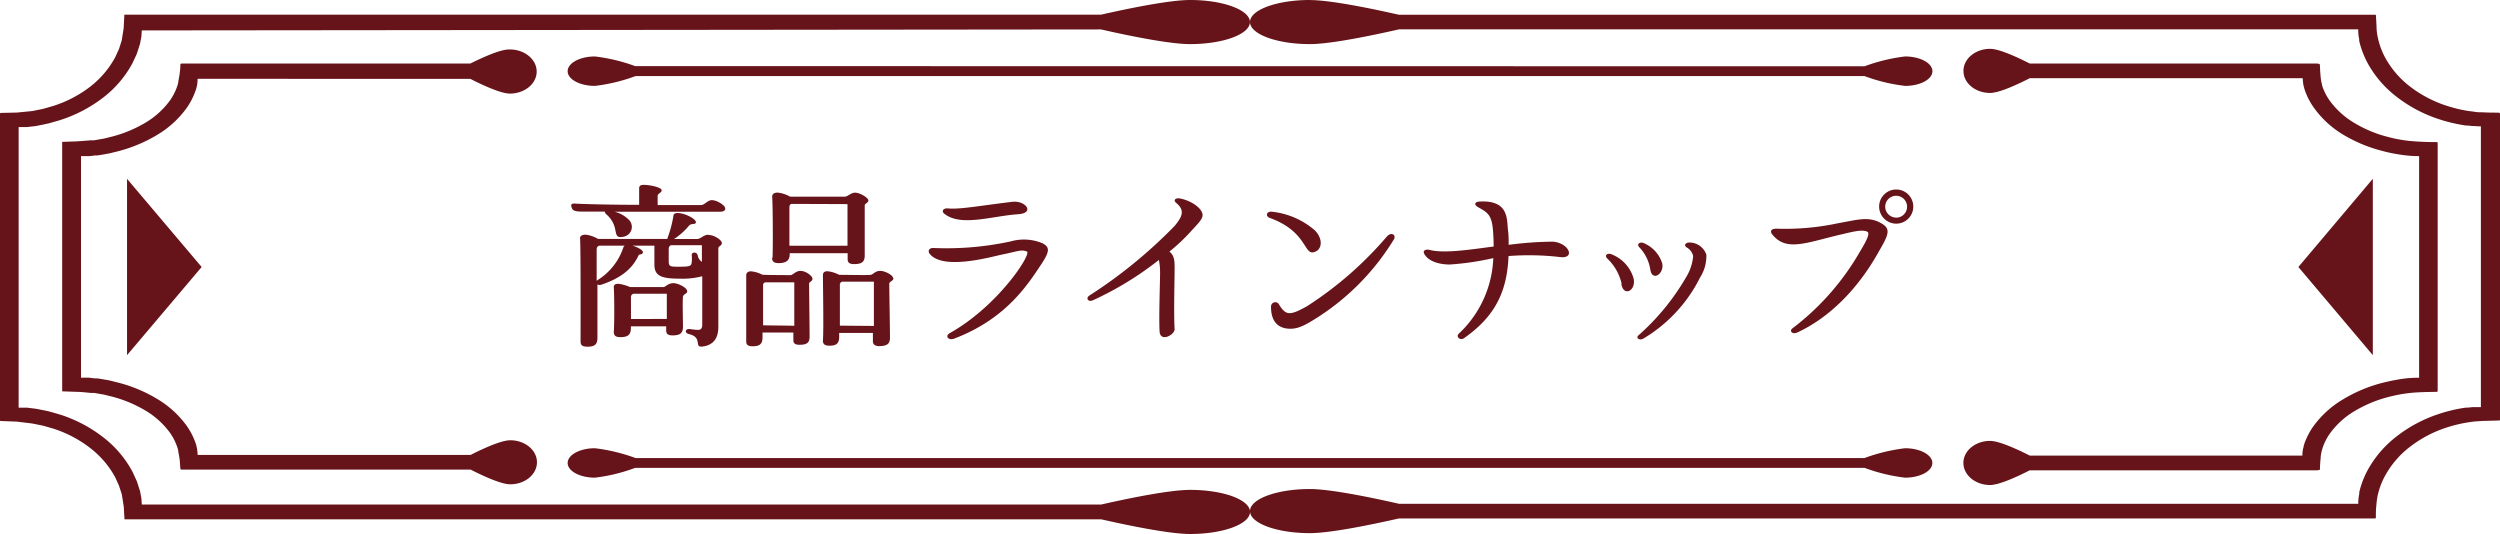 <svg id="レイヤー_1" data-name="レイヤー 1" xmlns="http://www.w3.org/2000/svg" width="354.22" height="75.66" viewBox="0 0 354.22 75.66"><defs><style>.cls-1{fill:#66141a;}</style></defs><title>headline_lineup</title><g id="グループ_15" data-name="グループ 15"><path id="パス_3752" data-name="パス 3752" class="cls-1" d="M100.86,28.36c-.62,0-1,.67-1.53.7-.34,0-3,0-6.15,0a1.12,1.12,0,0,0,0-.31c0-.32,0-.65,0-1s.57-.41.57-.8-1.63-.76-2.54-.76c-.53,0-.67.21-.65.57,0,.6,0,1.73,0,2.26-3.91,0-7.92-.1-9-.17-.62-.05-.7.12-.57.53s.36.6,1.53.6H85.7a.55.55,0,0,0,.24.41c2.06,1.84.55,3.62,2.54,3.12a1.41,1.41,0,0,0,1-1.71,1.35,1.35,0,0,0-.31-.59A4.32,4.32,0,0,0,87.08,30H102c.55,0,.76-.19.76-.45C102.78,29.13,101.63,28.36,100.86,28.36Zm-.52,4.9c-.63,0-1.06.6-1.56.6H95.51A9.22,9.22,0,0,0,97.6,32c.36-.43.89-.1,1-.48s-1.2-1.18-2.33-1.32c-.38-.05-.79,0-.84.29a17,17,0,0,1-.81,3.14l-.07.22c-3.5,0-8.19,0-9.82,0A4.61,4.61,0,0,0,83,33.25c-.52,0-.84.17-.81.53.1,1.37.07,12.39.07,14.59,0,.56.26.75,1,.75,1.06,0,1.42-.36,1.39-1.42,0-.86,0-4.34,0-7.39a.81.81,0,0,0,.63,0c2.47-.84,4.25-2.07,5.18-4.1.15-.32.53,0,.63-.46.07-.24-.63-.7-1.47-.94h3.1c0,.82,0,2.21,0,2.67,0,1.58.93,2,3.5,2a11,11,0,0,0,3.28-.34V46c0,.6-.24.74-.62.74s-1-.1-1.15-.12c-.65-.07-.79.56-.1.72,2,.48.62,1.92,1.92,1.76,1.63-.22,2.23-1.28,2.23-2.79l0-11.13c0-.32.5-.34.5-.75s-1.08-1.13-1.84-1.13Zm-1.52,2.88c-.07-.5-.86-.43-.81,0a4.78,4.78,0,0,1,0,1c-.07.53-.12.65-1.77.65-1.3,0-1.49,0-1.49-.82v-1.7a.55.55,0,0,1,.31-.53h4.39v2.36a1.35,1.35,0,0,1-.6-1ZM88.34,35a8.64,8.64,0,0,1-3.66,4.68s-.1.07-.14.12V35.37c0-.34.14-.5.38-.56l3.6,0A.55.55,0,0,0,88.34,35Zm9,6.2c0-.41-1.2-1.08-1.94-1.08s-1.1.55-1.39.55c-.63,0-3.48,0-4.75,0a6.12,6.12,0,0,0-1.62-.46c-.52,0-.7.17-.67.53.07,1.15.1,4.66,0,6.29,0,.5.24.74.93.74,1.09,0,1.51-.36,1.49-1.36v-.17c1.68,0,3.34,0,5,0v.56c0,.5.24.72.89.72,1.08,0,1.49-.29,1.49-1.28,0-.74-.08-3.7,0-4.22C96.86,41.63,97.38,41.65,97.38,41.23Zm-7.94,4c0-1.2,0-2.72,0-3.05a.48.48,0,0,1,.38-.53c1.13,0,3.17,0,4.7,0,0,.86,0,2.35,0,3.57Zm20-8.67c0,.53.26.75.93.75,1.08,0,1.61-.39,1.56-1.4h8.21v.82c0,.5.24.72.91.72,1.1,0,1.54-.31,1.51-1.3,0-1.51,0-5.81,0-7,0-.31.52-.36.52-.72s-1.15-1.1-1.9-1.1c-.57,0-1,.55-1.46.57-.67,0-5.64,0-7.73,0a4.45,4.45,0,0,0-1.77-.58c-.53,0-.8.24-.77.63C109.5,29.13,109.53,35,109.46,36.54Zm10.68-7.61c0,1.44,0,4,0,5.9l-8.23,0c0-1.66,0-4.44,0-5.43,0-.28.09-.45.29-.5Zm-6.66,9.46c-.67,0-1.1.6-1.39.6-.55,0-2.71,0-4-.05a4.48,4.48,0,0,0-1.53-.48c-.48-.05-.77.19-.77.55l0,9.36c0,.5.24.7.92.7,1,0,1.41-.33,1.39-1.32v-.62c1.44,0,2.9,0,4.37,0v1.06c0,.48.24.67.88.67,1.06,0,1.44-.31,1.42-1.22,0-1.44-.07-6.29-.07-7.44,0-.27.48-.32.48-.7S114.18,38.39,113.48,38.39Zm13.11,1c0-.39-1.13-1-1.82-1s-1,.5-1.32.56c-.58.07-3.12,0-4.49,0a4.63,4.63,0,0,0-1.58-.5c-.5-.05-.72.19-.72.53,0,2,.12,7.3,0,9.31,0,.48.26.7.94.7,1,0,1.39-.36,1.36-1.32v-.49h4.78c0,.46,0,.86,0,1.2s.21.67.88.67c1.1,0,1.56-.31,1.54-1.25,0-1.44-.1-6.48-.1-7.63C126.06,39.88,126.59,39.78,126.59,39.43ZM119,46.14c0-1.9,0-4.68,0-5.73a.44.44,0,0,1,.33-.5l4.49,0c0,1.25,0,4.06,0,6.27Zm-10.88,0c0-1.92,0-4.68,0-5.71a.4.4,0,0,1,.34-.43l4.08,0v6.16C111.21,46.12,109.34,46.12,108.08,46.09ZM144.3,30.35c2.38-.17,1-2-.91-1.75-4.46.53-7.41,1.1-9.07.93-.72-.07-1,.46-.43.82C136.24,32.13,140.63,30.59,144.3,30.35ZM135.14,48c7.58-2.86,10.6-7.9,12.45-10.63,1.15-1.78,1.15-2.33.17-2.88a6.81,6.81,0,0,0-4.54-.29,42.88,42.88,0,0,1-10.9.94c-.7-.05-.88.43-.62.79,1.87,2.45,8.83.43,10.27.14,2.07-.41,2.79-.79,3.55-.41.6.41-4.12,7.73-11,11.57C133.88,47.63,134.37,48.25,135.14,48ZM170.39,30.4c-.1-.89-1.51-1.92-3.1-2.26-.67-.17-1.13.19-.65.6,1.2,1,1,1.83-.21,3.27a68.13,68.13,0,0,1-12.07,9.86c-.6.41-.15,1,.55.65a45.84,45.84,0,0,0,9.29-5.69,8.83,8.83,0,0,1,.17,1.7c0,1.41-.19,6.38-.07,8.44.1,1.59,2.2.46,2.13-.38-.14-2.09,0-7.18,0-8.52,0-1,0-1.85-.74-2.42a26.55,26.55,0,0,0,2.95-2.76C169.55,31.86,170.46,31.07,170.39,30.4Zm16,5.25c1-.45,1-1.9-.08-3A11.07,11.07,0,0,0,180.23,30c-.77-.1-1,.62-.31.88C185.42,32.87,184.67,36.45,186.38,35.65ZM182.2,46.53c1.25.19,2.21-.15,3.84-1.16a34.29,34.29,0,0,0,11.35-11.28c.6-.76-.24-1.34-.91-.55a51.43,51.43,0,0,1-11.28,9.84c-2.47,1.39-3,1.3-3.94-.17a.61.61,0,0,0-.78-.35.62.62,0,0,0-.39.62C180.08,45,180.64,46.26,182.2,46.53Zm37.85-12.29a50.74,50.74,0,0,0-6.29.45c0-.74,0-1.48-.12-2.28-.12-1.72-.12-4-3.86-3.86-.87,0-1,.46-.32.82,1.25.72,1.88,1,2.07,3.19.07.81.1,1.61.1,2.37-3.55.46-7,1-9.07.48-.56-.14-1,.1-.77.53.43.87,1.68,1.51,3.57,1.54a38.23,38.23,0,0,0,6.22-.91,15.41,15.41,0,0,1-4.9,10.72c-.43.44.22,1,.75.63,4.27-3,6.1-6.41,6.31-11.64a37.58,37.58,0,0,1,7.27.14C223.26,36.71,222.35,34.45,220.05,34.24Zm13.77,3.89c.22,1.82,2,.72,1.7-.8a4.61,4.61,0,0,0-2.61-2.88c-.5-.24-1,.1-.72.5A5.91,5.91,0,0,1,233.82,38.13Zm-1,9.86a21,21,0,0,0,8.07-8.69,5.62,5.62,0,0,0,.88-3.21,2.53,2.53,0,0,0-2.37-1.73c-.6,0-.87.41-.41.7a1.88,1.88,0,0,1,.91,1.22,6.82,6.82,0,0,1-1,3,33.21,33.21,0,0,1-6.72,8.21C231.71,47.85,232.26,48.28,232.79,48Zm-3.1-7.78c.31,1.9,2.09,1,1.75-.72a5.18,5.18,0,0,0-3-3.4c-.63-.32-1.16,0-.8.48a7.15,7.15,0,0,1,2.1,3.64Zm38.95-8.52a2.42,2.42,0,1,0-2.42-2.42,2.43,2.43,0,0,0,2.42,2.42h0Zm0-.86a1.56,1.56,0,0,1-1.56-1.55h0a1.55,1.55,0,1,1,1.57,1.56Zm-14.06,16.3c4.61-2.12,8.69-6.22,11.67-11.62,1.46-2.5,1.63-3.17.05-4-1.73-.86-3.17-.36-6,.14a35.7,35.7,0,0,1-8.62.75c-.7,0-.94.29-.67.72,1.94,2.57,4.7,1.32,9.53.17,1.7-.39,3.24-.84,4-.46.5.24-.31,1.61-1.06,2.86A36.4,36.4,0,0,1,254,46.5C253.43,46.91,254,47.41,254.58,47.13Z"/><g id="グループ_14" data-name="グループ 14"><g id="グループ_683" data-name="グループ 683"><path id="パス_158" data-name="パス 158" class="cls-1" d="M156,2.08l-138.38,0L17.52,4l-.27,1.72-.39,1.22-.54,1.18a13.25,13.25,0,0,1-3.5,4.13A17,17,0,0,1,7.58,15l-1.49.43-1.55.31-2.17.21L.06,16,0,16.07V59.59l.06.06,2.31.09L4.54,60l1.55.31,1.49.43a17,17,0,0,1,5.24,2.77,13.17,13.17,0,0,1,3.51,4.13l.53,1.18.4,1.22.27,1.72.11,1.82,138.38,0c4,.91,9.73,2.08,12.6,2.08,4.69,0,8.49-1.4,8.49-3.13s-3.8-3.12-8.49-3.12c-2.87,0-8.61,1.17-12.61,2.08l-135.92,0-.06-.9-.19-1-.45-1.4-.63-1.37A15.2,15.2,0,0,0,14.68,62,19.74,19.74,0,0,0,8.6,58.77l-1.73-.5L5.1,57.92l-1.25-.16-1.15,0H2.64V18H2.7l1.14,0,1.26-.15,1.77-.36,1.73-.5a19.91,19.91,0,0,0,6.09-3.22,15.19,15.19,0,0,0,4.07-4.8c.21-.45.43-.91.63-1.36l.45-1.4.19-1,.06-.9L156,4.17c4,.91,9.73,2.08,12.61,2.08,4.69,0,8.49-1.4,8.49-3.12S173.32,0,168.62,0C165.75,0,160,1.17,156,2.08"/><path id="パス_159" data-name="パス 159" class="cls-1" d="M185.6,0c-4.69,0-8.49,1.4-8.49,3.12s3.8,3.13,8.49,3.13c2.88,0,8.62-1.18,12.62-2.09H334.05l.08,0v.07a6.8,6.8,0,0,0,.06.9l.08.44,0,.23.08.32a13.07,13.07,0,0,0,1.08,2.76,15.27,15.27,0,0,0,4.06,4.77,19.73,19.73,0,0,0,6,3.21,22.23,22.23,0,0,0,3.49.86l.42.07.28,0,.56.06c.38,0,.76.05,1.14.05h.13V57.69l-.11,0c-.38,0-.76,0-1.14,0l-.56.06-.28,0-.41.06a22.08,22.08,0,0,0-3.5.86,19.68,19.68,0,0,0-6,3.21,15.27,15.27,0,0,0-4.06,4.77,12.59,12.59,0,0,0-1.09,2.76l-.08.33,0,.22-.08.44a6.8,6.8,0,0,0-.06.9v.08H198.22c-4-.91-9.74-2.09-12.62-2.09-4.69,0-8.49,1.4-8.49,3.13s3.8,3.12,8.49,3.12c2.87,0,8.59-1.17,12.6-2.08H336.54l.09-.07c0-.61,0-1.24.08-1.86a9,9,0,0,1,.1-.91l.08-.45.09-.34a10.24,10.24,0,0,1,.93-2.37,13.06,13.06,0,0,1,3.5-4.11,17.12,17.12,0,0,1,5.2-2.76,19.3,19.3,0,0,1,3-.73l.43-.07.57-.07,1.15-.08,2.35-.06s.12,0,.11-.13V16.08l-.13-.12c-.78,0-1.57,0-2.36-.05-.39,0-.78,0-1.16-.08l-.56-.07-.42-.06a19.33,19.33,0,0,1-3-.74,17.12,17.12,0,0,1-5.2-2.76,13.23,13.23,0,0,1-3.48-4.11A10.71,10.71,0,0,1,337,5.72l-.08-.34-.09-.45a9,9,0,0,1-.1-.91c0-.62-.07-1.24-.08-1.86l-.09-.07H198.2c-4-.91-9.73-2.08-12.6-2.08"/><path id="パス_160" data-name="パス 160" class="cls-1" d="M66.64,9H25.69l-.13.07c0,.54-.06,1.08-.14,1.61l-.14.8a2.74,2.74,0,0,1-.16.7,7.83,7.83,0,0,1-1,2,11.71,11.71,0,0,1-3.54,3.22,18.15,18.15,0,0,1-4.89,2c-.44.1-.88.24-1.34.3l-.68.12-.34.06c-.1,0-.31,0-.47,0-.66.05-1.32.11-2,.15l-2,.07-.05,0V55.45l.05,0,2,.07c.67,0,1.33.1,2,.15.15,0,.36,0,.47,0l.34.06.68.12c.46.06.89.2,1.34.3a18,18,0,0,1,4.88,2,11.63,11.63,0,0,1,3.55,3.22,7.83,7.83,0,0,1,1,2,2.84,2.84,0,0,1,.16.7l.14.8c.08.53.09,1.07.14,1.6l.13.07h41c1.78.91,4.33,2.08,5.61,2.08,2.09,0,3.78-1.4,3.78-3.12s-1.69-3.12-3.78-3.12c-1.28,0-3.84,1.17-5.62,2.08H28l0-.07a6.82,6.82,0,0,0-.08-.79l-.08-.38a2.54,2.54,0,0,0-.14-.47,9.91,9.91,0,0,0-1.22-2.38,13.92,13.92,0,0,0-4.25-3.87,20.64,20.64,0,0,0-5.69-2.34c-.51-.12-1-.27-1.54-.35l-.79-.13-.39-.07-.28,0c-.34,0-.68-.08-1-.1l-1,0h-.06V22.12h.06l1,0c.33,0,.67-.07,1-.1a1.86,1.86,0,0,0,.28,0l.39-.06.79-.14c.52-.07,1-.22,1.54-.34a20.89,20.89,0,0,0,5.68-2.34,13.92,13.92,0,0,0,4.25-3.87,9.91,9.91,0,0,0,1.22-2.38,2,2,0,0,0,.15-.47l.09-.38a7,7,0,0,0,.07-.79l0-.08H66.63c1.79.91,4.34,2.09,5.62,2.09,2.09,0,3.79-1.4,3.79-3.12s-1.7-3.13-3.79-3.13C71,6.94,68.43,8.12,66.64,9"/><path id="パス_161" data-name="パス 161" class="cls-1" d="M90,9.37A25.1,25.1,0,0,0,84.3,8c-2.14,0-3.87.94-3.87,2.09s1.73,2.08,3.87,2.08a24.87,24.87,0,0,0,5.75-1.39H264.18a24.63,24.63,0,0,0,5.75,1.39c2.14,0,3.87-.93,3.87-2.08S272.07,8,269.92,8a25.1,25.1,0,0,0-5.73,1.39Z"/><path id="パス_162" data-name="パス 162" class="cls-1" d="M327.13,9H287.59c-1.79-.91-4.33-2.08-5.61-2.08-2.09,0-3.78,1.4-3.78,3.13s1.69,3.12,3.78,3.12c1.28,0,3.83-1.18,5.62-2.09H326c.13,0,.34,0,.28.13a5.16,5.16,0,0,0,.08.78,2.34,2.34,0,0,0,.09.38l.05.2.08.25a9.76,9.76,0,0,0,1.24,2.4A13.87,13.87,0,0,0,332,19.08a20.68,20.68,0,0,0,5.65,2.33c.5.14,1,.25,1.53.35l.77.13.7.1a16.62,16.62,0,0,0,2,.13h.11v31.4l-.1,0a16.61,16.61,0,0,0-2,.12l-.7.1-.77.14c-.52.1-1,.21-1.54.34A21,21,0,0,0,332,56.57a14,14,0,0,0-4.23,3.84,10,10,0,0,0-1.25,2.4l-.08.26-.05.19c0,.13-.06.26-.09.39a5.16,5.16,0,0,0-.08.78c.06.17-.14.12-.28.12H287.59c-1.78-.9-4.33-2.08-5.62-2.08-2.09,0-3.78,1.4-3.78,3.12s1.69,3.13,3.78,3.13c1.28,0,3.83-1.17,5.61-2.08H328c.29,0,.64,0,.71-.13,0-.54.05-1.1.1-1.64,0-.27.06-.54.11-.81l.1-.39.1-.31a7.93,7.93,0,0,1,1-1.94,11.65,11.65,0,0,1,3.54-3.2,18.12,18.12,0,0,1,4.86-2c.44-.11.88-.21,1.33-.3l.68-.12.76-.1c1.28-.15,2.7-.16,4-.18l.1-.09V20.21l-.11-.08a39.39,39.39,0,0,1-4.06-.18l-.76-.1-.67-.12c-.45-.08-.9-.18-1.33-.3a17.49,17.49,0,0,1-4.86-2,11.73,11.73,0,0,1-3.53-3.2,8.1,8.1,0,0,1-1-1.94L329,12l-.09-.39a7,7,0,0,1-.11-.8c-.05-.55-.08-1.1-.1-1.65C328.65,9,328.29,9,328,9Z"/><path id="パス_163" data-name="パス 163" class="cls-1" d="M90.05,64.9a25.35,25.35,0,0,0-5.76-1.39c-2.13,0-3.86.94-3.86,2.09s1.73,2.08,3.86,2.08A24.55,24.55,0,0,0,90,66.29H264.19a24.59,24.59,0,0,0,5.73,1.39c2.14,0,3.87-.93,3.87-2.08s-1.73-2.09-3.87-2.09a25.4,25.4,0,0,0-5.75,1.39Z"/><path id="パス_164" data-name="パス 164" class="cls-1" d="M336.2,50.32,325.65,37.83l10.55-12.5Z"/><path id="パス_165" data-name="パス 165" class="cls-1" d="M18,50.32,28.57,37.83,18,25.34Z"/></g></g></g></svg>